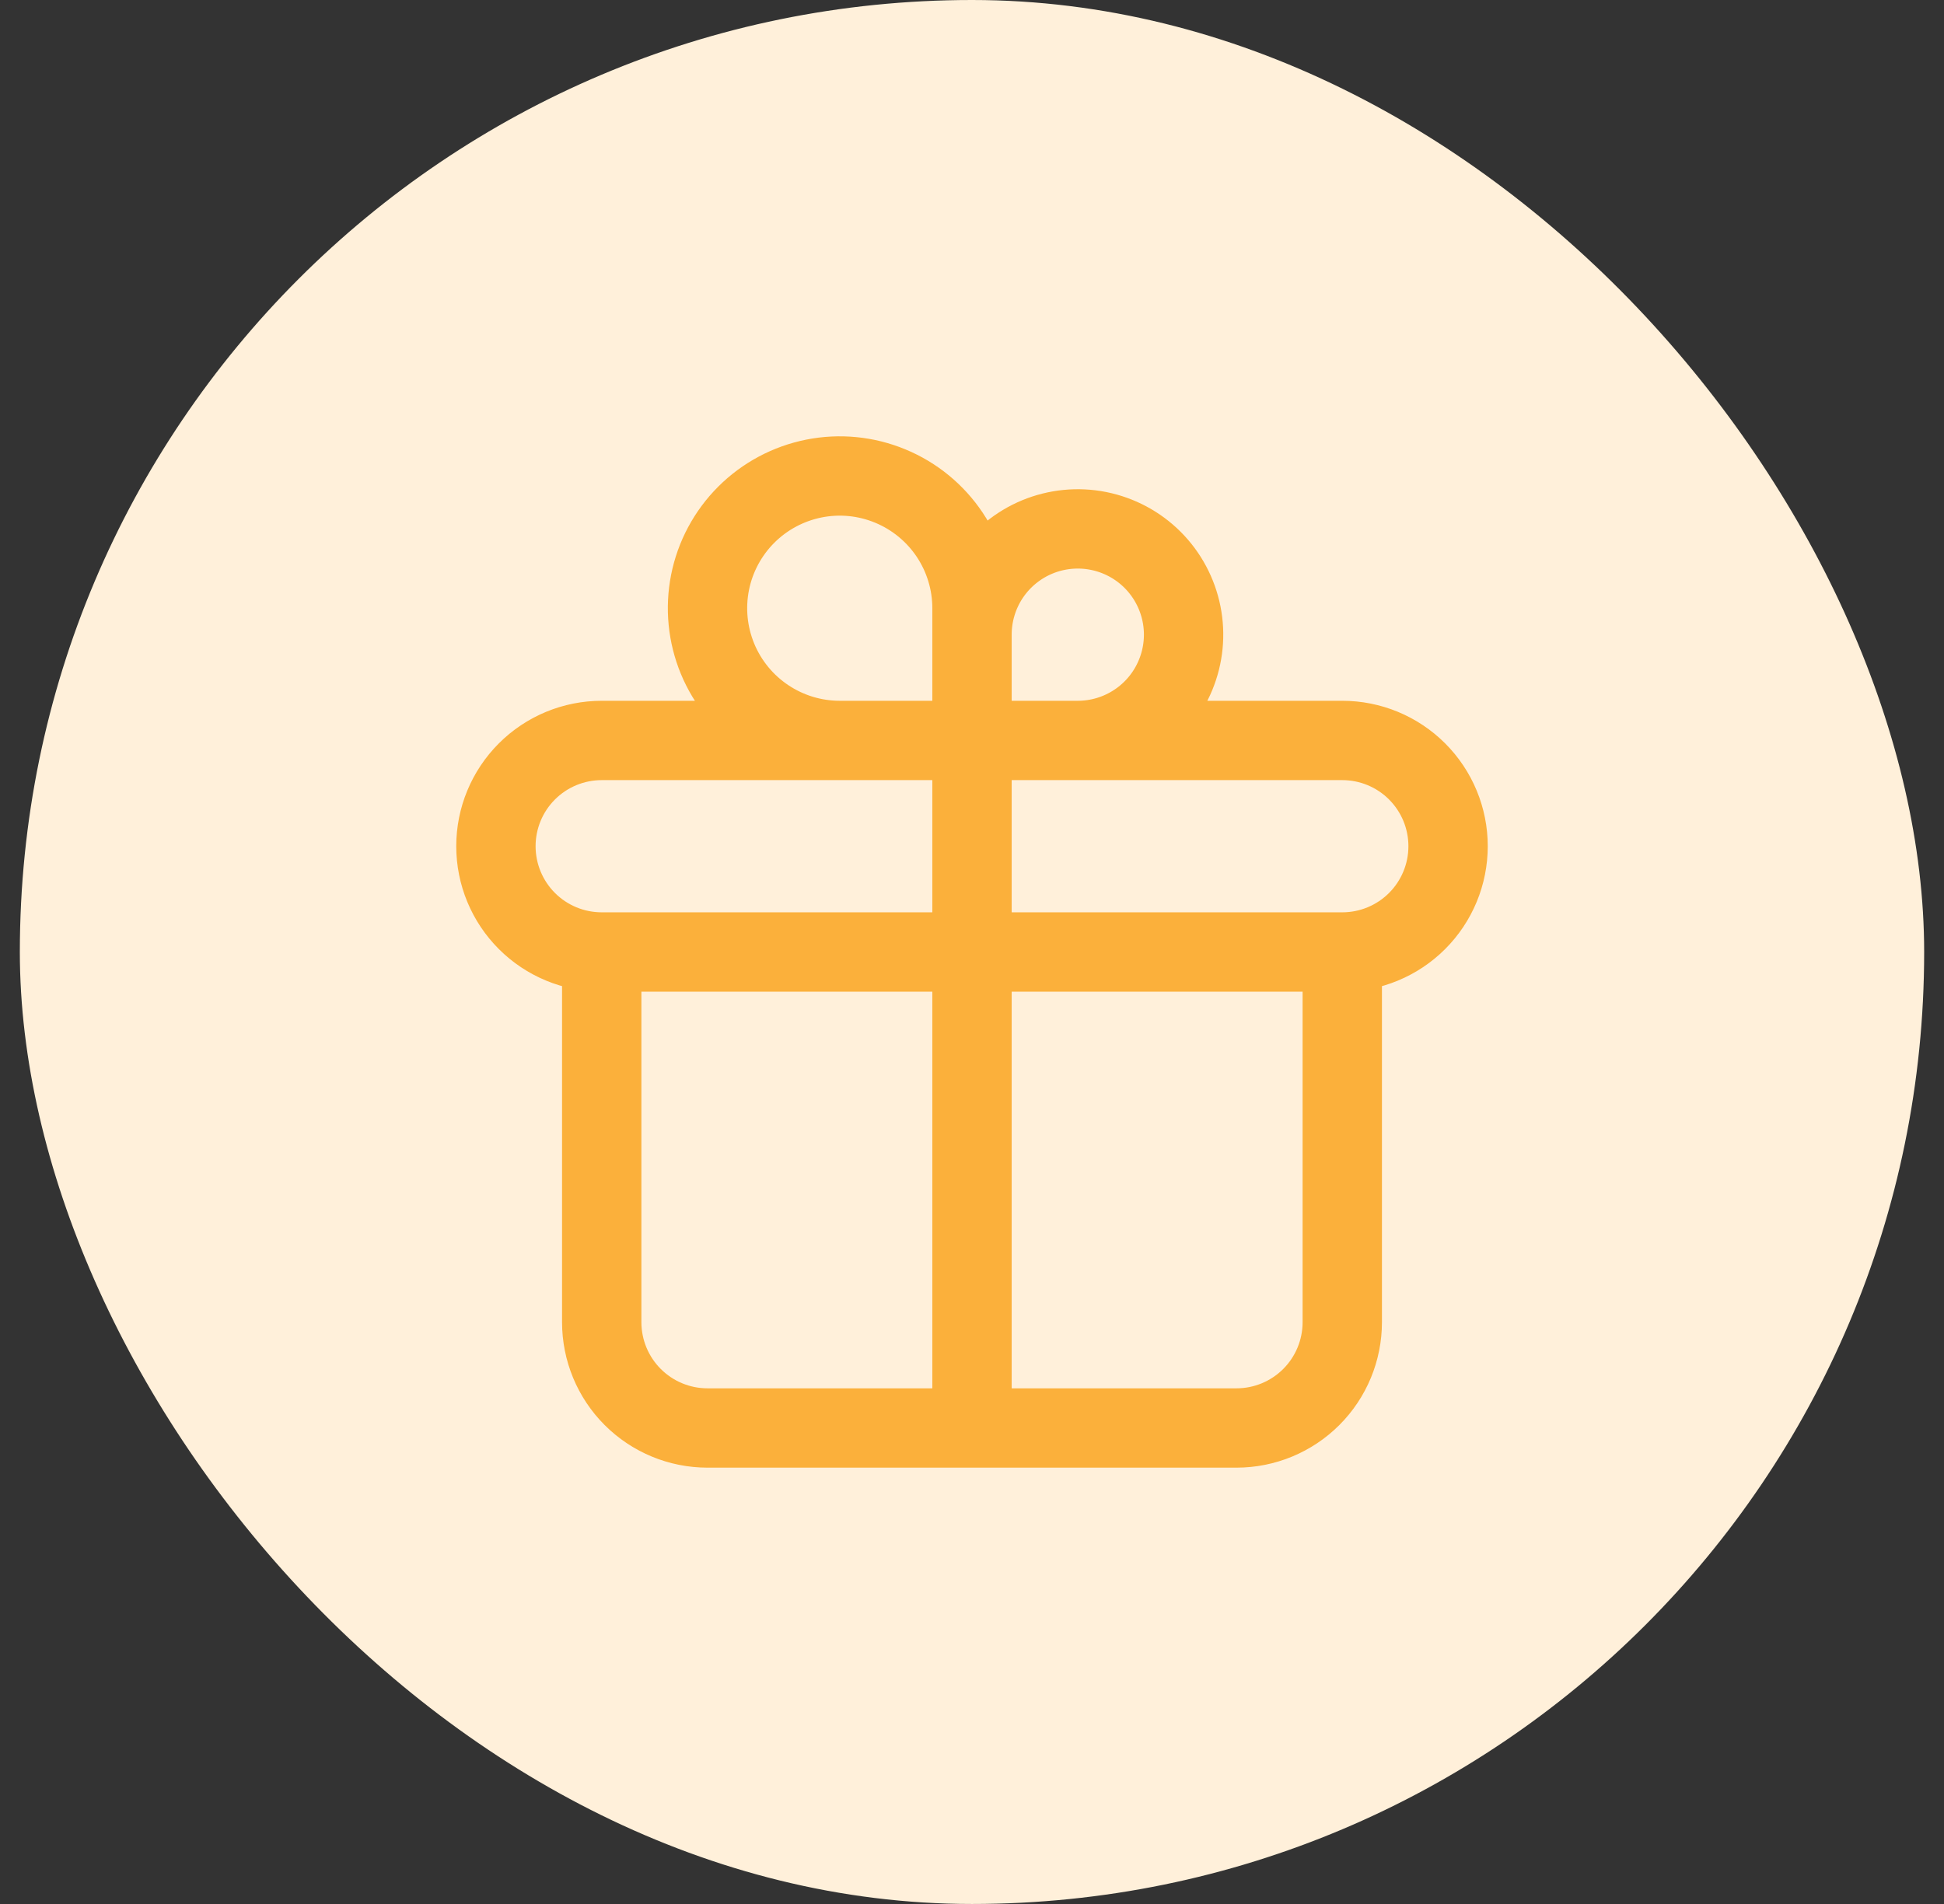 <svg xmlns="http://www.w3.org/2000/svg" width="49" height="48" viewBox="0 0 49 48" fill="none"><rect x="0" y="0" width="49" height="48" fill="#333333" stroke="none"/><rect x="0.5" width="48" height="48" rx="24" fill="#FFF0DA"></rect><path d="M24.5 18.667V36M24.5 18.667V16C24.5 15.473 24.656 14.957 24.949 14.518C25.242 14.08 25.659 13.738 26.146 13.536C26.633 13.335 27.17 13.282 27.687 13.385C28.204 13.488 28.679 13.741 29.052 14.114C29.425 14.487 29.679 14.963 29.782 15.48C29.885 15.997 29.832 16.533 29.63 17.02C29.428 17.508 29.087 17.924 28.648 18.217C28.21 18.51 27.694 18.667 27.167 18.667H24.5ZM24.5 18.667V15.333C24.5 14.674 24.305 14.03 23.938 13.481C23.572 12.933 23.051 12.506 22.442 12.254C21.833 12.001 21.163 11.935 20.516 12.064C19.87 12.193 19.276 12.51 18.81 12.976C18.343 13.443 18.026 14.036 17.897 14.683C17.769 15.33 17.835 16 18.087 16.609C18.339 17.218 18.767 17.739 19.315 18.105C19.863 18.471 20.507 18.667 21.167 18.667H24.5ZM15.167 24H33.833M15.167 24C14.459 24 13.781 23.719 13.281 23.219C12.781 22.719 12.5 22.041 12.5 21.333C12.5 20.626 12.781 19.948 13.281 19.448C13.781 18.948 14.459 18.667 15.167 18.667H33.833C34.541 18.667 35.219 18.948 35.719 19.448C36.219 19.948 36.5 20.626 36.5 21.333C36.5 22.041 36.219 22.719 35.719 23.219C35.219 23.719 34.541 24 33.833 24M15.167 24V33.333C15.167 34.041 15.448 34.719 15.948 35.219C16.448 35.719 17.126 36 17.833 36H31.167C31.874 36 32.552 35.719 33.052 35.219C33.552 34.719 33.833 34.041 33.833 33.333V24" stroke="#FBB03B" stroke-width="2" stroke-linecap="round" stroke-linejoin="round"></path></svg>